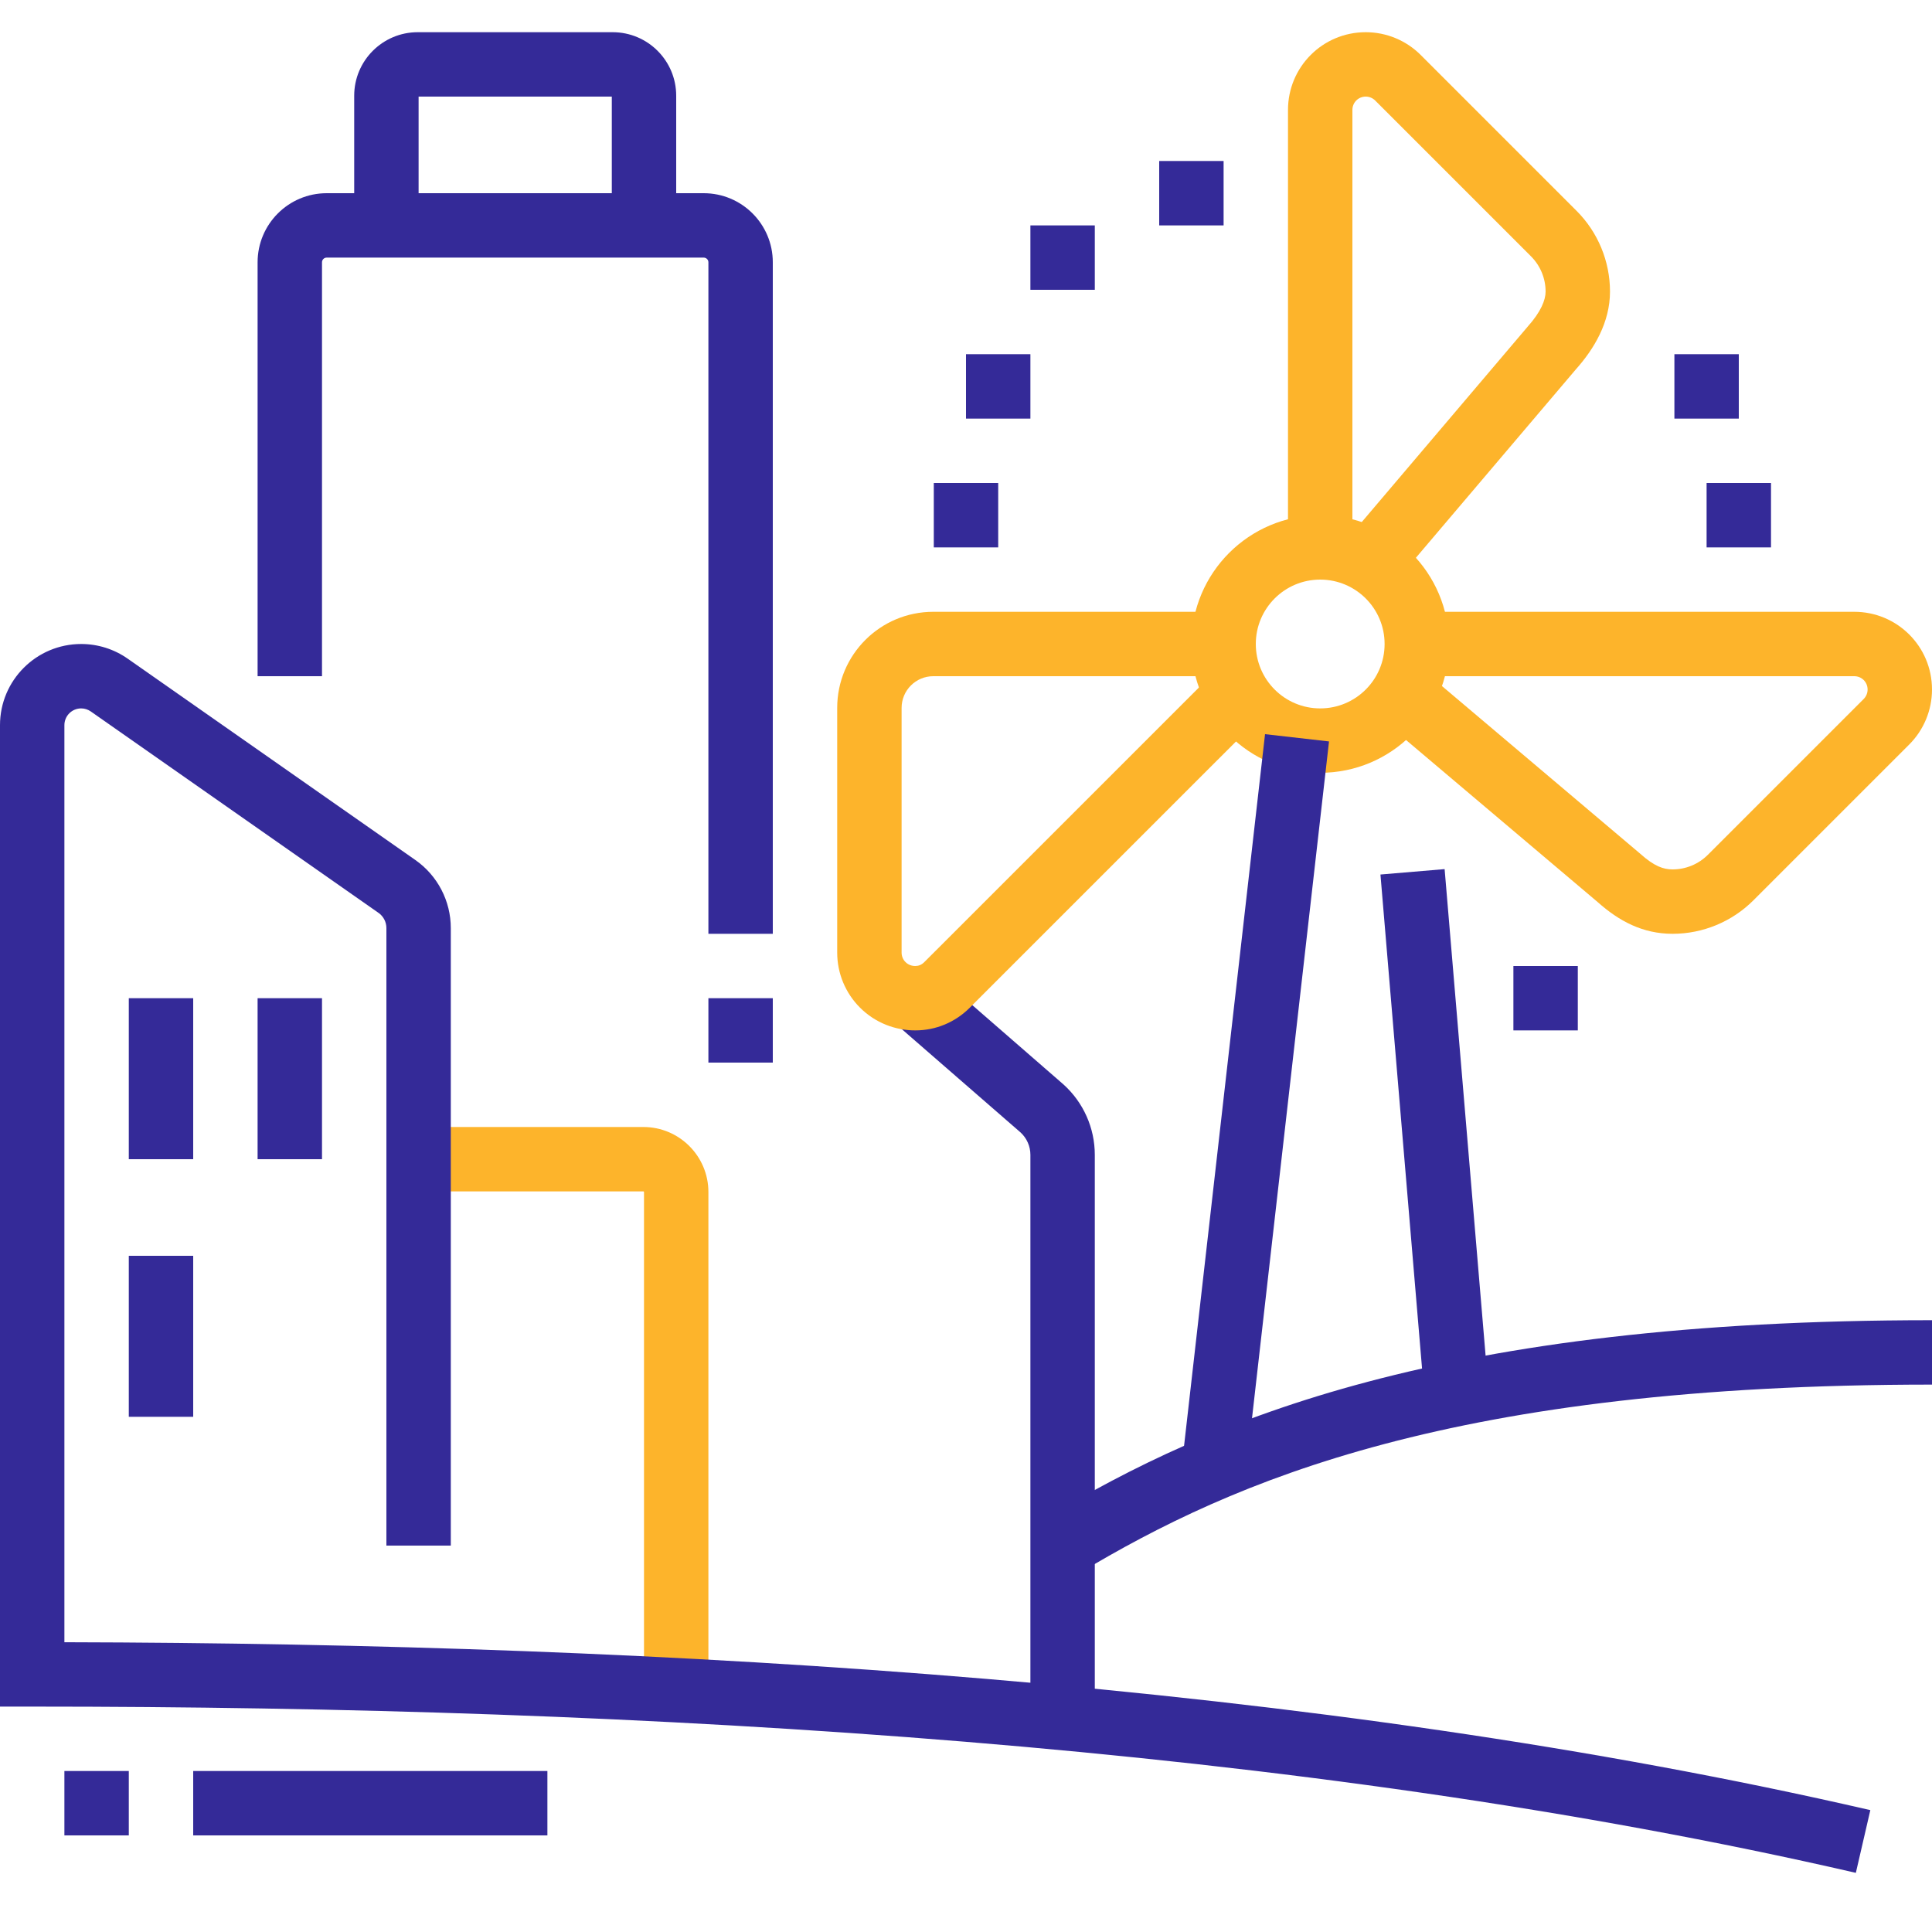 <svg width="60" height="60" viewBox="0 0 60 60" fill="none" xmlns="http://www.w3.org/2000/svg">
<path fill-rule="evenodd" clip-rule="evenodd" d="M41 18C39.895 18 39 18.895 39 20C39 21.105 39.895 22 41 22C42.105 22 43 21.105 43 20C43 18.895 42.105 18 41 18ZM37 20C37 17.791 38.791 16 41 16C43.209 16 45 17.791 45 20C45 22.209 43.209 24 41 24C38.791 24 37 22.209 37 20Z" fill="#FDB42B"/>
<path fill-rule="evenodd" clip-rule="evenodd" d="M36.707 45.475L39.287 22.8L41.274 23.026L38.694 45.701L36.707 45.475Z" fill="#342A98"/>
<path fill-rule="evenodd" clip-rule="evenodd" d="M44.237 43.377L42.871 27.159L44.864 26.991L46.23 43.209L44.237 43.377Z" fill="#342A98"/>
<path fill-rule="evenodd" clip-rule="evenodd" d="M60 43C45.165 43 38.346 45.959 33.514 48.858L32.486 47.142C37.654 44.041 44.835 41 60 41V43Z" fill="#342A98"/>
<path d="M55 15H53V17H55V15Z" fill="#342A98"/>
<path d="M54 11H52V13H54V11Z" fill="#342A98"/>
<path d="M31 15H29V17H31V15Z" fill="#342A98"/>
<path d="M34 7H32V9H34V7Z" fill="#342A98"/>
<path d="M38 5H36V7H38V5Z" fill="#342A98"/>
<path d="M49 30H47V32H49V30Z" fill="#342A98"/>
<path d="M32 11H30V13H32V11Z" fill="#342A98"/>
<path fill-rule="evenodd" clip-rule="evenodd" d="M4 57H2V55H4V57Z" fill="#342A98"/>
<path fill-rule="evenodd" clip-rule="evenodd" d="M17 57H6V55H17V57Z" fill="#342A98"/>
<path fill-rule="evenodd" clip-rule="evenodd" d="M10.146 8C10.065 8 10 8.065 10 8.146V21H8V8.146C8 6.961 8.961 6 10.146 6H21.853C23.039 6 24 6.96 24 8.146V29H22V8.146C22 8.066 21.935 8 21.853 8H10.146Z" fill="#342A98"/>
<path fill-rule="evenodd" clip-rule="evenodd" d="M13 3V7H11V2.973C11 1.884 11.884 1 12.973 1H19.026C20.116 1 21 1.883 21 2.973V7H19V3H13Z" fill="#342A98"/>
<path fill-rule="evenodd" clip-rule="evenodd" d="M22 33V31H24V33H22Z" fill="#342A98"/>
<path fill-rule="evenodd" clip-rule="evenodd" d="M19.98 37H13V35H19.98C21.095 35 22 35.905 22 37.02V52.491H20V37.02C20 37.016 19.999 37.014 19.999 37.013C19.998 37.011 19.997 37.009 19.994 37.006C19.991 37.003 19.989 37.002 19.987 37.001C19.986 37.001 19.984 37 19.98 37Z" fill="#FDB42B"/>
<path fill-rule="evenodd" clip-rule="evenodd" d="M31.694 35.169L27.768 31.754L29.08 30.245L33.021 33.673L33.028 33.679C33.645 34.236 34 35.029 34 35.864V53.358H32V35.864C32 35.6 31.889 35.348 31.694 35.169Z" fill="#342A98"/>
<path fill-rule="evenodd" clip-rule="evenodd" d="M4 36V31H6V36H4Z" fill="#342A98"/>
<path fill-rule="evenodd" clip-rule="evenodd" d="M8 36V31H10V36H8Z" fill="#342A98"/>
<path fill-rule="evenodd" clip-rule="evenodd" d="M4 44V39H6V44H4Z" fill="#342A98"/>
<path fill-rule="evenodd" clip-rule="evenodd" d="M28.984 21C28.441 21 28 21.44 28 21.985V29.585C28 29.695 28.044 29.801 28.121 29.878C28.201 29.958 28.307 30 28.424 30C28.526 30 28.618 29.966 28.706 29.878L37.585 21H28.984ZM37.877 21H38V19H28.984C27.335 19 26 20.336 26 21.985V29.585C26 30.225 26.254 30.839 26.707 31.292C27.187 31.772 27.813 32 28.424 32C29.06 32 29.661 31.752 30.122 31.291C30.122 31.29 30.122 31.29 30.122 31.29L39.145 22.268L37.877 21Z" fill="#FDB42B"/>
<path fill-rule="evenodd" clip-rule="evenodd" d="M42.414 3C42.183 3 42 3.183 42 3.414V16.555L47.436 10.153L47.444 10.143C47.858 9.681 48 9.313 48 9.056C48 8.645 47.837 8.251 47.546 7.96L42.707 3.121C42.63 3.044 42.524 3 42.414 3ZM42 16.961V17H40V3.414C40 2.083 41.073 1 42.414 1C43.054 1 43.668 1.254 44.121 1.707L48.96 6.546C49.626 7.211 50 8.115 50 9.056C50 10.012 49.506 10.836 48.944 11.466L43.324 18.085L42 16.961Z" fill="#FDB42B"/>
<path fill-rule="evenodd" clip-rule="evenodd" d="M44.04 21H44V19H57.586C58.917 19 60 20.073 60 21.414C60 22.054 59.746 22.668 59.293 23.121L54.454 27.96C53.789 28.625 52.885 29 51.944 29C51.016 29 50.282 28.606 49.622 28.019L42.907 22.34L44.04 21ZM44.42 21L50.934 26.509L50.944 26.518C51.377 26.905 51.659 27 51.944 27C52.355 27 52.749 26.837 53.04 26.546L57.879 21.707C57.956 21.63 58 21.524 58 21.414C58 21.183 57.817 21 57.586 21H44.42Z" fill="#FDB42B"/>
<path fill-rule="evenodd" clip-rule="evenodd" d="M0 22.521C0 21.129 1.129 20 2.521 20C3.039 20 3.543 20.159 3.966 20.456L12.9 26.709C12.9 26.709 12.9 26.709 12.9 26.709C13.59 27.192 14 27.982 14 28.822V48H12V28.822C12 28.633 11.908 28.456 11.754 28.349L2.82 22.095C2.82 22.095 2.82 22.095 2.82 22.095C2.731 22.033 2.627 22 2.521 22C2.233 22 2 22.233 2 22.521V51.001C20.747 51.042 40.933 52.26 58.085 56.215L57.635 58.163C40.396 54.188 19.971 53 1 53H0V22.521Z" fill="#342A98"/>
</svg>
